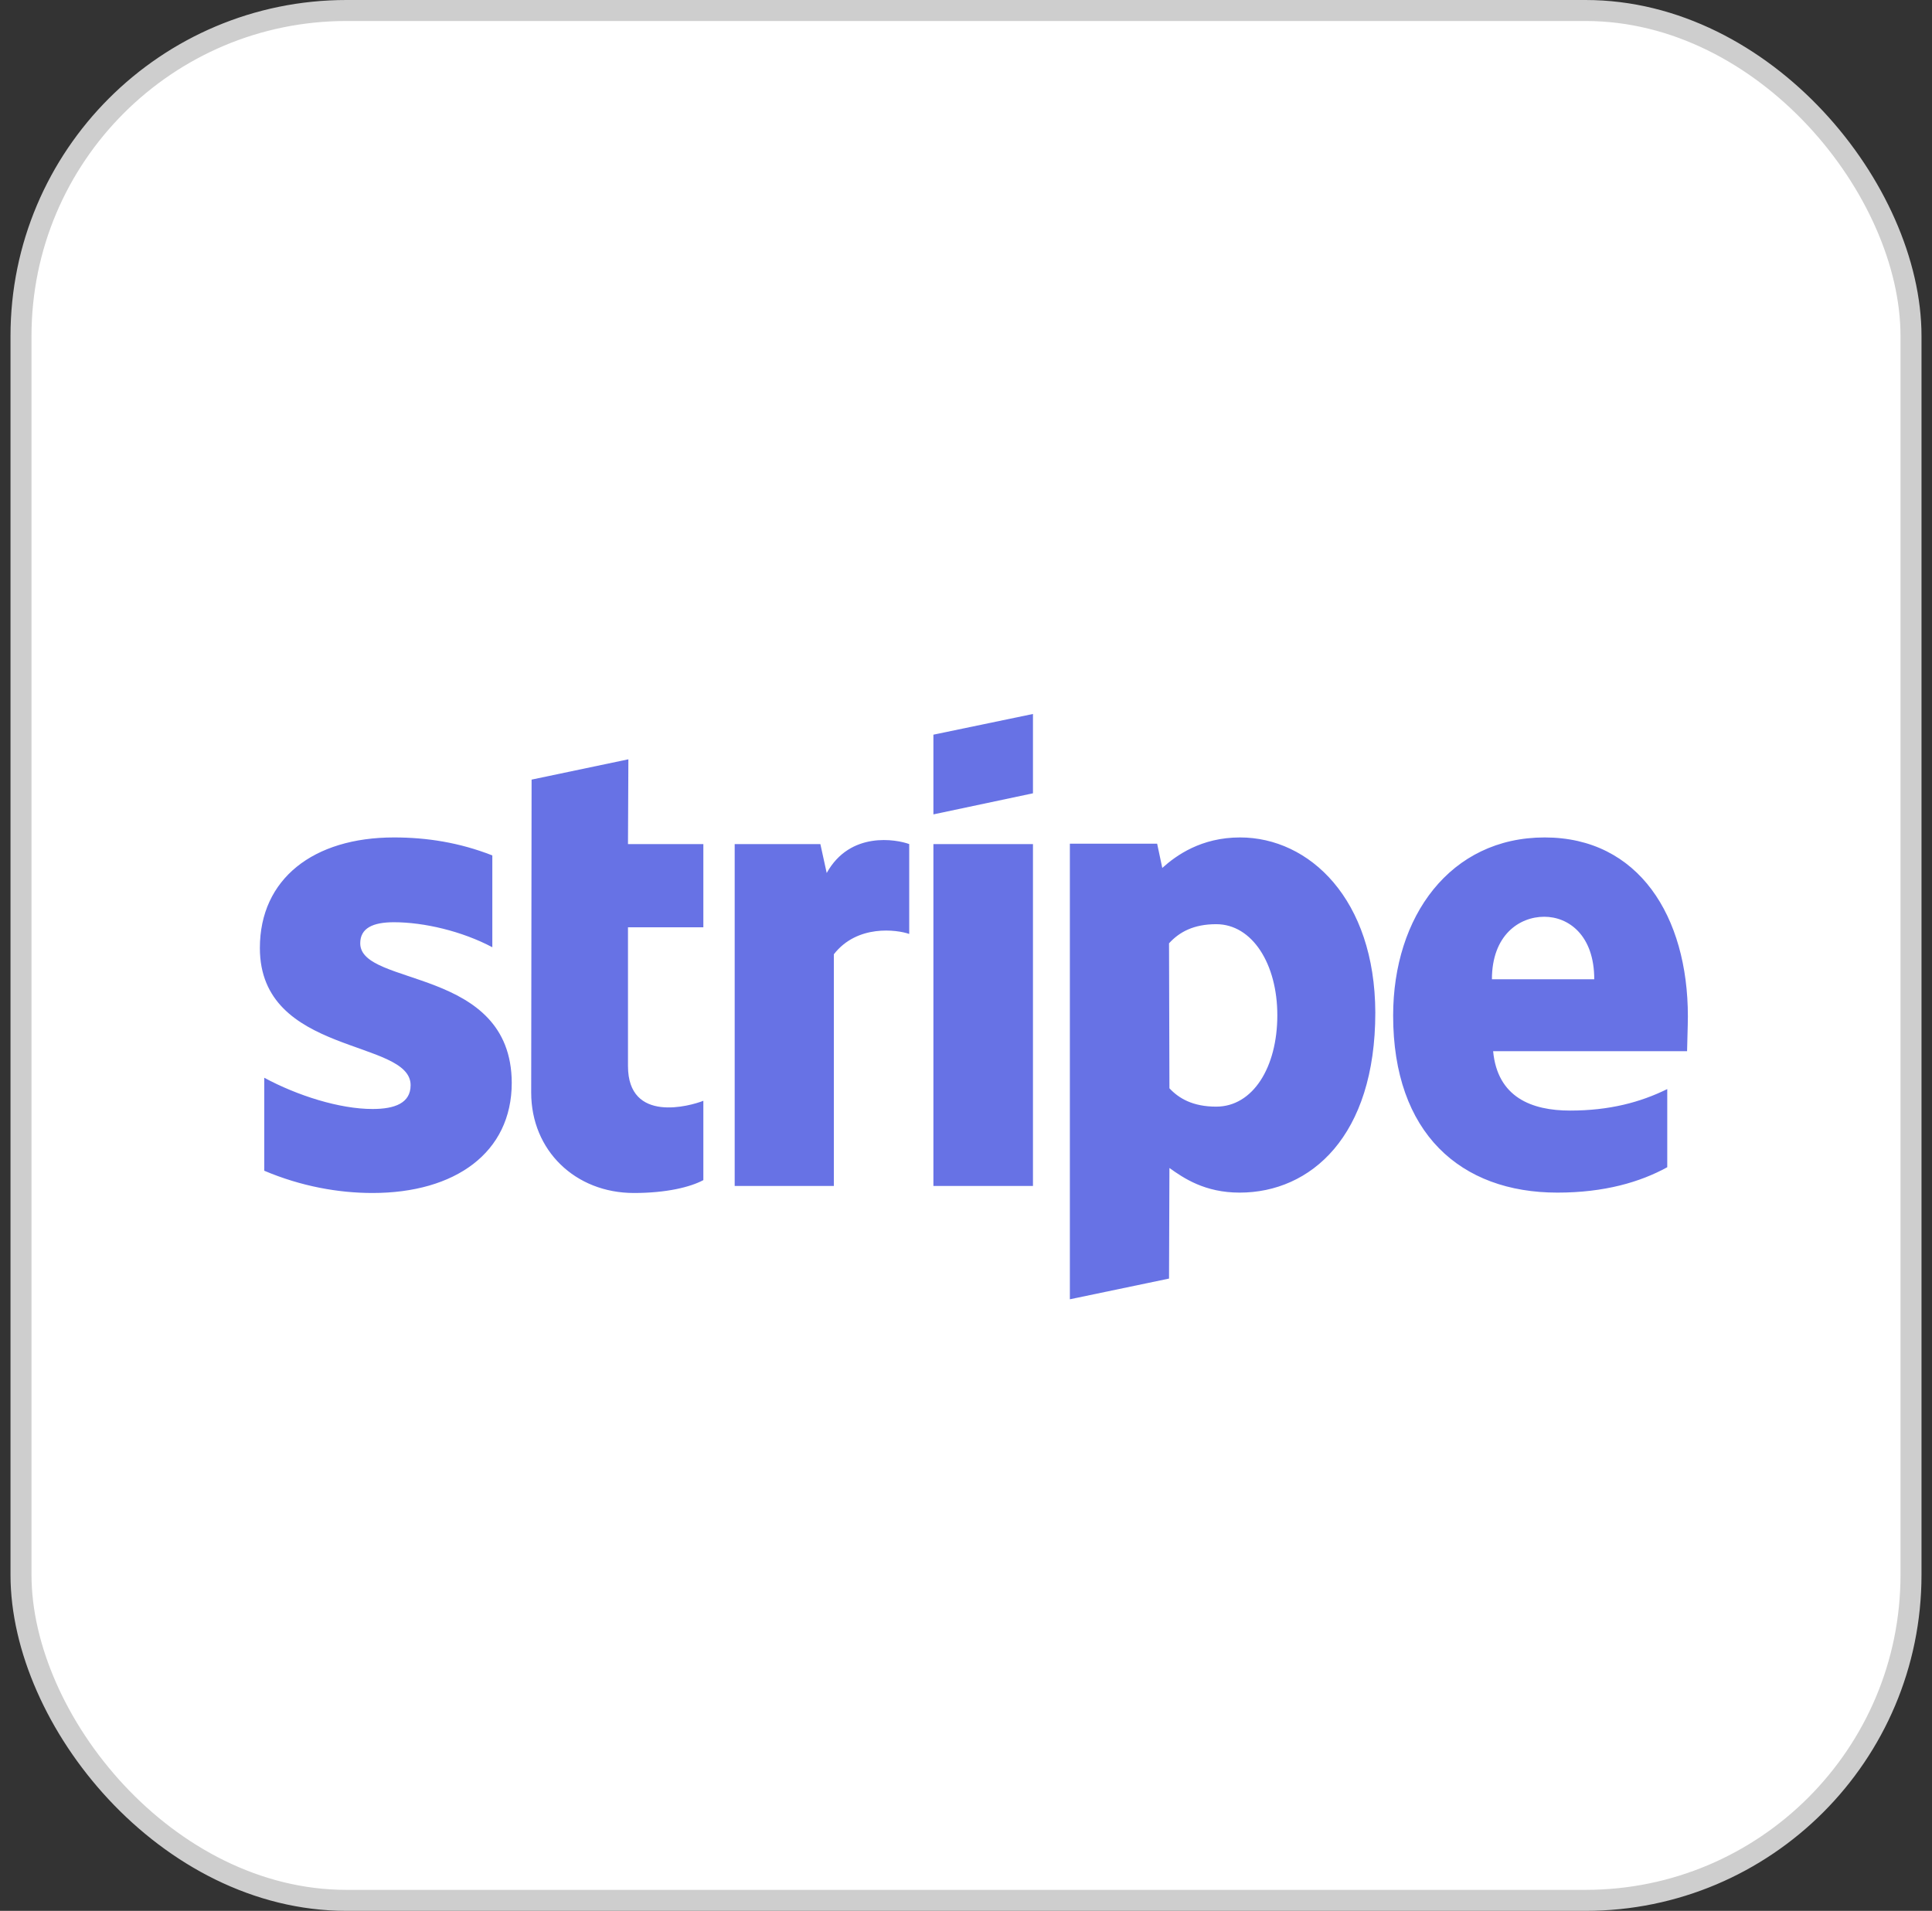 <svg width="92" height="91" viewBox="0 0 92 91" fill="none" xmlns="http://www.w3.org/2000/svg">
<rect x="0" y="0" width="92" height="91" fill="#333333" stroke="none"/>
<rect x="1" y="0.5" width="90" height="90" rx="15.5" fill="white"/>
<g clip-path="url(#clip0_480_3194)">
<path d="M17.154 44.923C17.154 44.198 17.758 43.919 18.76 43.919C20.195 43.919 22.008 44.347 23.444 45.11V40.737C21.876 40.123 20.327 39.881 18.76 39.881C14.925 39.881 12.375 41.853 12.375 45.147C12.375 50.282 19.553 49.464 19.553 51.678C19.553 52.534 18.797 52.813 17.739 52.813C16.172 52.813 14.169 52.18 12.583 51.325V55.753C14.339 56.497 16.115 56.813 17.739 56.813C21.668 56.813 24.369 54.897 24.369 51.566C24.351 46.022 17.154 47.008 17.154 44.923ZM29.923 36.16L25.314 37.127L25.295 52.032C25.295 54.785 27.392 56.813 30.187 56.813C31.736 56.813 32.869 56.534 33.493 56.2V52.422C32.888 52.664 29.904 53.52 29.904 50.766V44.161H33.493V40.197H29.904L29.923 36.16ZM39.367 41.574L39.065 40.197H34.985V56.479H39.707V45.445C40.822 44.012 42.711 44.272 43.296 44.477V40.197C42.692 39.974 40.482 39.565 39.367 41.574ZM44.448 40.197H49.189V56.479H44.448V40.197ZM44.448 38.783L49.189 37.779V34.001L44.448 34.987V38.783ZM59.049 39.881C57.198 39.881 56.008 40.737 55.347 41.333L55.102 40.179H50.946V61.875L55.668 60.889L55.687 55.623C56.367 56.106 57.368 56.795 59.031 56.795C62.412 56.795 65.491 54.115 65.491 48.217C65.472 42.821 62.355 39.881 59.049 39.881ZM57.916 52.701C56.802 52.701 56.14 52.311 55.687 51.827L55.668 44.923C56.159 44.384 56.839 44.012 57.916 44.012C59.635 44.012 60.825 45.91 60.825 48.347C60.825 50.841 59.654 52.701 57.916 52.701ZM80.375 48.403C80.375 43.64 78.033 39.881 73.556 39.881C69.06 39.881 66.34 43.64 66.34 48.366C66.34 53.967 69.552 56.795 74.16 56.795C76.408 56.795 78.108 56.292 79.393 55.586V51.864C78.108 52.497 76.635 52.888 74.765 52.888C72.933 52.888 71.308 52.255 71.101 50.059H80.337C80.337 49.817 80.375 48.85 80.375 48.403ZM71.044 46.636C71.044 44.533 72.347 43.658 73.537 43.658C74.689 43.658 75.917 44.533 75.917 46.636H71.044Z" fill="#6772E5"/>
</g>
<rect x="1" y="0.5" width="90" height="90" rx="15.5" stroke="#CECECE"/>
<defs>
<clipPath id="clip0_480_3194">
<rect width="68" height="28" fill="white" transform="translate(12.375 34)"/>
</clipPath>
</defs>
</svg>
